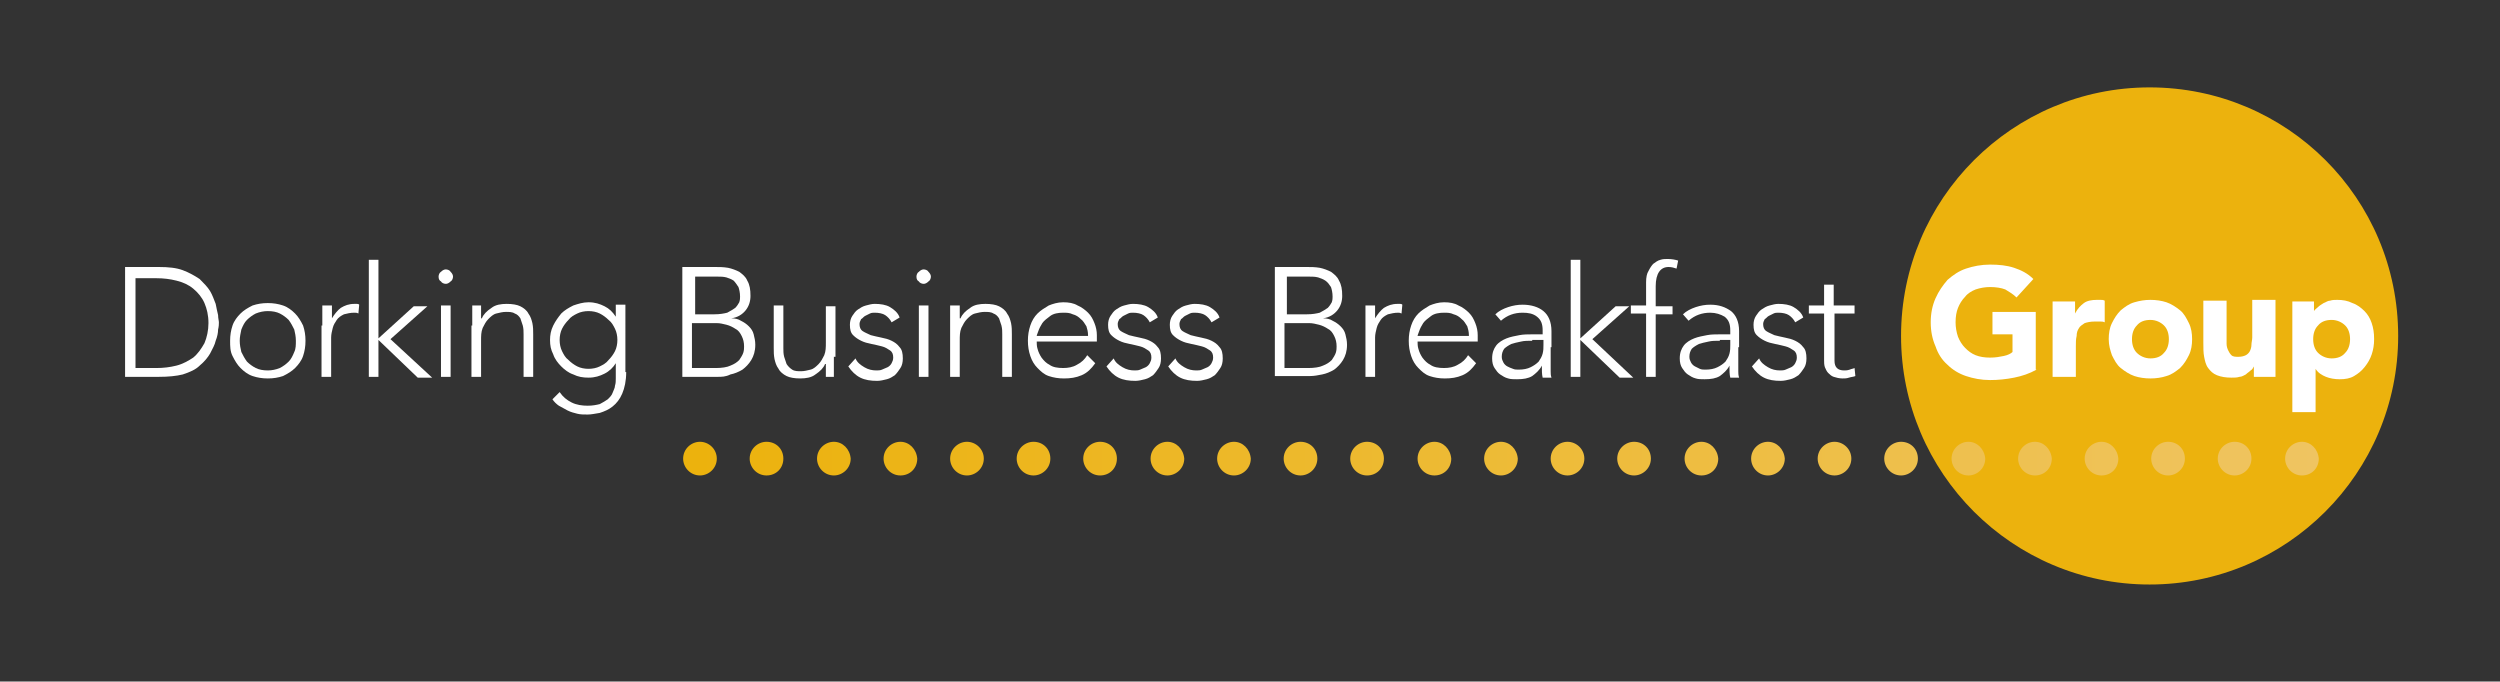 <?xml version="1.0" encoding="utf-8"?>
<!-- Generator: Adobe Illustrator 24.1.2, SVG Export Plug-In . SVG Version: 6.00 Build 0)  -->
<svg version="1.1" id="Layer_1" xmlns="http://www.w3.org/2000/svg" xmlns:xlink="http://www.w3.org/1999/xlink" x="0px" y="0px"
	 viewBox="0 0 311.8 85" style="enable-background:new 0 0 311.8 85;" xml:space="preserve">
<rect x="0" y="0" width="311.8" height="85" fill="#333333" stroke="none"/>
<style type="text/css">
	.st0{fill:#ECB20D;}
	.st1{fill:#FFFFFF;}
	.st2{fill:url(#SVGID_1_);}
</style>
<path class="st0" d="M299.1,41.9c0,17.1-13.9,31-31,31s-31-13.9-31-31c0-17.1,13.9-31,31-31S299.1,24.7,299.1,41.9"/>
<g>
	<path class="st1" d="M15.6,33.3h4.2c1.2,0,2.2,0.1,3,0.4c0.8,0.3,1.5,0.7,2.1,1.1c0.5,0.5,1,1,1.3,1.5c0.3,0.5,0.5,1.1,0.7,1.6
		c0.1,0.5,0.2,1,0.3,1.4c0,0.4,0.1,0.7,0.1,0.9c0,0.2,0,0.5-0.1,0.9c0,0.4-0.1,0.9-0.3,1.4c-0.1,0.5-0.4,1-0.7,1.6
		c-0.3,0.5-0.7,1-1.3,1.5c-0.5,0.5-1.2,0.8-2.1,1.1C22,46.9,21,47,19.8,47h-4.2V33.3z M16.9,45.9h2.6c0.9,0,1.7-0.1,2.5-0.3
		s1.5-0.6,2.1-1c0.6-0.5,1-1.1,1.4-1.8c0.3-0.7,0.5-1.6,0.5-2.5c0-1-0.2-1.8-0.5-2.5c-0.3-0.7-0.8-1.3-1.4-1.8
		c-0.6-0.5-1.3-0.8-2.1-1s-1.6-0.3-2.5-0.3h-2.6V45.9z"/>
	<path class="st1" d="M28.7,42.5c0-0.7,0.1-1.3,0.3-1.9c0.2-0.6,0.6-1.1,1-1.5c0.4-0.4,0.9-0.7,1.5-1c0.6-0.2,1.2-0.3,1.9-0.3
		s1.3,0.1,1.9,0.3c0.6,0.2,1.1,0.6,1.5,1c0.4,0.4,0.7,0.9,1,1.5c0.2,0.6,0.3,1.2,0.3,1.9c0,0.7-0.1,1.3-0.3,1.9s-0.6,1.1-1,1.5
		c-0.4,0.4-0.9,0.7-1.5,1c-0.6,0.2-1.2,0.3-1.9,0.3s-1.3-0.1-1.9-0.3c-0.6-0.2-1.1-0.6-1.5-1c-0.4-0.4-0.7-0.9-1-1.5
		S28.7,43.2,28.7,42.5z M29.9,42.5c0,0.5,0.1,1,0.2,1.4c0.2,0.4,0.4,0.8,0.7,1.2c0.3,0.3,0.7,0.6,1.1,0.8c0.4,0.2,0.9,0.3,1.5,0.3
		c0.5,0,1-0.1,1.5-0.3c0.4-0.2,0.8-0.5,1.1-0.8c0.3-0.3,0.5-0.7,0.7-1.2c0.2-0.4,0.2-0.9,0.2-1.4c0-0.5-0.1-1-0.2-1.4
		c-0.2-0.4-0.4-0.8-0.7-1.2c-0.3-0.3-0.7-0.6-1.1-0.8c-0.4-0.2-0.9-0.3-1.5-0.3c-0.5,0-1,0.1-1.5,0.3c-0.4,0.2-0.8,0.5-1.1,0.8
		c-0.3,0.3-0.5,0.7-0.7,1.2C30,41.6,29.9,42,29.9,42.5z"/>
	<path class="st1" d="M40.2,40.6c0-0.2,0-0.4,0-0.6c0-0.2,0-0.5,0-0.7c0-0.2,0-0.5,0-0.7c0-0.2,0-0.4,0-0.5h1.2c0,0.3,0,0.7,0,1
		c0,0.3,0,0.5,0,0.6c0.3-0.5,0.7-1,1.1-1.3c0.5-0.3,1-0.5,1.7-0.5c0.1,0,0.2,0,0.3,0c0.1,0,0.2,0,0.3,0.1l-0.1,1.1
		C44.5,39,44.4,39,44.2,39c-0.5,0-0.9,0.1-1.3,0.2c-0.4,0.2-0.7,0.4-0.9,0.7c-0.2,0.3-0.4,0.6-0.5,1c-0.1,0.4-0.2,0.8-0.2,1.2V47
		h-1.2V40.6z"/>
	<path class="st1" d="M46,32.4h1.2v9.8l4.4-4h1.7l-4.6,4.1l5.2,4.8h-1.8l-4.9-4.7V47H46V32.4z"/>
	<path class="st1" d="M54.7,34.5c0-0.2,0.1-0.5,0.3-0.6c0.2-0.2,0.4-0.3,0.6-0.3c0.2,0,0.5,0.1,0.6,0.3c0.2,0.2,0.3,0.4,0.3,0.6
		c0,0.2-0.1,0.5-0.3,0.6c-0.2,0.2-0.4,0.3-0.6,0.3c-0.2,0-0.5-0.1-0.6-0.3C54.8,35,54.7,34.8,54.7,34.5z M55,38.1h1.2V47H55V38.1z"
		/>
	<path class="st1" d="M58.9,40.6c0-0.2,0-0.4,0-0.6c0-0.2,0-0.5,0-0.7c0-0.2,0-0.5,0-0.7c0-0.2,0-0.4,0-0.5H60c0,0.3,0,0.7,0,1
		c0,0.3,0,0.5,0,0.6h0.1c0.2-0.5,0.6-0.9,1.2-1.3c0.5-0.4,1.2-0.5,1.9-0.5c0.7,0,1.3,0.1,1.7,0.3c0.4,0.2,0.8,0.5,1,0.9
		c0.3,0.4,0.4,0.8,0.5,1.2c0.1,0.5,0.1,0.9,0.1,1.4V47h-1.2v-5.3c0-0.4,0-0.7-0.1-1.1c-0.1-0.3-0.2-0.6-0.3-0.9
		c-0.2-0.3-0.4-0.5-0.7-0.6c-0.3-0.2-0.7-0.2-1.1-0.2c-0.4,0-0.8,0.1-1.2,0.2c-0.4,0.1-0.7,0.4-1,0.7c-0.3,0.3-0.5,0.7-0.7,1.1
		c-0.2,0.5-0.2,1-0.2,1.6V47h-1.2V40.6z"/>
	<path class="st1" d="M78.1,46.4c0,1.1-0.2,2-0.5,2.7c-0.3,0.7-0.7,1.2-1.2,1.6c-0.5,0.4-1,0.6-1.6,0.8c-0.6,0.1-1.1,0.2-1.5,0.2
		c-0.5,0-0.9,0-1.3-0.1s-0.8-0.2-1.2-0.4c-0.4-0.2-0.7-0.4-1.1-0.6c-0.3-0.2-0.6-0.5-0.8-0.8l0.9-0.9c0.4,0.6,0.9,1,1.5,1.3
		c0.6,0.3,1.3,0.4,2,0.4c0.6,0,1.1-0.1,1.5-0.2c0.4-0.2,0.7-0.4,1-0.6c0.3-0.3,0.5-0.5,0.6-0.8c0.1-0.3,0.3-0.6,0.3-0.9
		c0.1-0.3,0.1-0.6,0.1-0.9c0-0.3,0-0.5,0-0.7v-1.2h0c-0.3,0.5-0.8,1-1.4,1.3c-0.6,0.3-1.2,0.5-2,0.5c-0.7,0-1.3-0.1-1.9-0.4
		c-0.6-0.2-1.1-0.6-1.5-1c-0.4-0.4-0.8-0.9-1-1.5c-0.3-0.6-0.4-1.1-0.4-1.8c0-0.6,0.1-1.2,0.4-1.8c0.3-0.6,0.6-1,1-1.5
		c0.4-0.4,0.9-0.7,1.5-1c0.6-0.2,1.2-0.4,1.9-0.4c0.8,0,1.4,0.2,2,0.5c0.6,0.3,1,0.7,1.4,1.3h0v-1.5h1.2V46.4z M77,42.4
		c0-0.5-0.1-1-0.3-1.4c-0.2-0.4-0.4-0.8-0.8-1.1c-0.3-0.3-0.7-0.6-1.1-0.8c-0.4-0.2-0.9-0.3-1.4-0.3c-0.5,0-1,0.1-1.4,0.3
		c-0.4,0.2-0.8,0.4-1.1,0.8c-0.3,0.3-0.6,0.7-0.8,1.1c-0.2,0.4-0.3,0.9-0.3,1.4c0,0.5,0.1,1,0.3,1.4c0.2,0.4,0.4,0.8,0.8,1.1
		c0.3,0.3,0.7,0.6,1.1,0.8s0.9,0.3,1.4,0.3c0.5,0,1-0.1,1.4-0.3s0.8-0.4,1.1-0.8c0.3-0.3,0.6-0.7,0.8-1.1C76.9,43.4,77,42.9,77,42.4
		z"/>
	<path class="st1" d="M85.2,33.3h4c0.5,0,1,0,1.6,0.1c0.5,0.1,1,0.3,1.4,0.5c0.4,0.3,0.8,0.6,1,1.1c0.3,0.5,0.4,1.1,0.4,1.9
		c0,0.7-0.2,1.3-0.6,1.8c-0.4,0.5-1,0.9-1.8,1v0c0.5,0,0.9,0.1,1.2,0.3c0.4,0.2,0.7,0.4,1,0.7c0.3,0.3,0.5,0.6,0.6,1
		c0.1,0.4,0.2,0.8,0.2,1.3c0,0.8-0.2,1.4-0.5,1.9c-0.3,0.5-0.7,0.9-1.1,1.2c-0.5,0.3-1,0.5-1.5,0.6C90.5,47,90,47,89.5,47h-4.4V33.3
		z M86.4,39.2h2.7c0.7,0,1.2-0.1,1.6-0.2c0.4-0.2,0.7-0.4,1-0.6c0.2-0.2,0.4-0.5,0.5-0.7c0.1-0.3,0.1-0.5,0.1-0.7
		c0-0.5-0.1-0.9-0.2-1.2c-0.2-0.3-0.4-0.6-0.6-0.8c-0.3-0.2-0.6-0.3-0.9-0.4c-0.4-0.1-0.7-0.1-1.1-0.1h-2.8V39.2z M86.4,45.9h2.9
		c0.7,0,1.4-0.1,1.8-0.3c0.5-0.2,0.8-0.4,1.1-0.7c0.2-0.3,0.4-0.6,0.5-0.9s0.1-0.6,0.1-0.8c0-0.5-0.1-0.9-0.3-1.3
		c-0.2-0.4-0.4-0.7-0.8-0.9c-0.3-0.2-0.7-0.4-1.1-0.5c-0.4-0.1-0.8-0.2-1.2-0.2h-3.1V45.9z"/>
	<path class="st1" d="M104,44.5c0,0.2,0,0.4,0,0.6c0,0.2,0,0.5,0,0.7c0,0.2,0,0.5,0,0.7c0,0.2,0,0.4,0,0.5H103c0-0.3,0-0.7,0-1
		c0-0.3,0-0.5,0-0.6h-0.1c-0.2,0.5-0.6,0.9-1.2,1.3c-0.5,0.4-1.2,0.5-1.9,0.5c-0.7,0-1.3-0.1-1.7-0.3c-0.4-0.2-0.8-0.5-1-0.9
		c-0.3-0.4-0.4-0.8-0.5-1.2c-0.1-0.5-0.1-0.9-0.1-1.4v-5.3h1.2v5.3c0,0.4,0,0.7,0.1,1.1c0.1,0.3,0.2,0.6,0.3,0.9
		c0.2,0.3,0.4,0.5,0.7,0.7c0.3,0.2,0.7,0.2,1.1,0.2c0.4,0,0.8-0.1,1.2-0.2c0.4-0.1,0.7-0.4,1-0.7c0.3-0.3,0.5-0.7,0.7-1.1
		c0.2-0.5,0.2-1,0.2-1.6v-4.5h1.2V44.5z"/>
	<path class="st1" d="M106.7,44.7c0.2,0.5,0.6,0.8,1.1,1.1c0.5,0.3,1,0.4,1.5,0.4c0.2,0,0.5,0,0.7-0.1c0.2-0.1,0.5-0.2,0.7-0.3
		c0.2-0.1,0.4-0.3,0.5-0.5c0.1-0.2,0.2-0.4,0.2-0.7c0-0.4-0.1-0.7-0.4-0.9c-0.3-0.2-0.6-0.4-1-0.5c-0.4-0.1-0.8-0.2-1.3-0.3
		c-0.5-0.1-0.9-0.2-1.3-0.4c-0.4-0.2-0.7-0.4-1-0.7c-0.3-0.3-0.4-0.7-0.4-1.3c0-0.4,0.1-0.8,0.3-1.1c0.2-0.3,0.4-0.6,0.7-0.8
		c0.3-0.2,0.6-0.4,1-0.5c0.4-0.1,0.7-0.2,1.1-0.2c0.7,0,1.4,0.1,1.9,0.4c0.5,0.3,1,0.7,1.2,1.3l-1,0.6c-0.2-0.4-0.5-0.7-0.8-0.9
		c-0.3-0.2-0.8-0.3-1.3-0.3c-0.2,0-0.4,0-0.6,0.1c-0.2,0.1-0.4,0.2-0.6,0.3c-0.2,0.1-0.3,0.3-0.5,0.4c-0.1,0.2-0.2,0.4-0.2,0.6
		c0,0.4,0.1,0.7,0.4,0.9c0.3,0.2,0.6,0.3,1,0.5c0.4,0.1,0.8,0.2,1.3,0.3c0.5,0.1,0.9,0.2,1.3,0.4c0.4,0.2,0.7,0.4,1,0.8
		c0.3,0.3,0.4,0.8,0.4,1.4c0,0.5-0.1,0.9-0.3,1.2c-0.2,0.3-0.4,0.6-0.7,0.9c-0.3,0.2-0.6,0.4-1,0.5c-0.4,0.1-0.8,0.2-1.2,0.2
		c-0.8,0-1.5-0.1-2.1-0.4s-1.1-0.8-1.5-1.4L106.7,44.7z"/>
	<path class="st1" d="M114.3,34.5c0-0.2,0.1-0.5,0.3-0.6c0.2-0.2,0.4-0.3,0.6-0.3c0.2,0,0.5,0.1,0.6,0.3c0.2,0.2,0.3,0.4,0.3,0.6
		c0,0.2-0.1,0.5-0.3,0.6c-0.2,0.2-0.4,0.3-0.6,0.3c-0.2,0-0.5-0.1-0.6-0.3C114.4,35,114.3,34.8,114.3,34.5z M114.6,38.1h1.2V47h-1.2
		V38.1z"/>
	<path class="st1" d="M118.5,40.6c0-0.2,0-0.4,0-0.6c0-0.2,0-0.5,0-0.7c0-0.2,0-0.5,0-0.7c0-0.2,0-0.4,0-0.5h1.2c0,0.3,0,0.7,0,1
		c0,0.3,0,0.5,0,0.6h0.1c0.2-0.5,0.6-0.9,1.2-1.3c0.5-0.4,1.2-0.5,1.9-0.5c0.7,0,1.3,0.1,1.7,0.3c0.4,0.2,0.8,0.5,1,0.9
		c0.3,0.4,0.4,0.8,0.5,1.2c0.1,0.5,0.1,0.9,0.1,1.4V47H125v-5.3c0-0.4,0-0.7-0.1-1.1c-0.1-0.3-0.2-0.6-0.3-0.9
		c-0.2-0.3-0.4-0.5-0.7-0.6c-0.3-0.2-0.7-0.2-1.1-0.2c-0.4,0-0.8,0.1-1.2,0.2c-0.4,0.1-0.7,0.4-1,0.7c-0.3,0.3-0.5,0.7-0.7,1.1
		c-0.2,0.5-0.2,1-0.2,1.6V47h-1.2V40.6z"/>
	<path class="st1" d="M136.6,45.3c-0.5,0.7-1,1.2-1.7,1.5c-0.7,0.3-1.4,0.4-2.2,0.4c-0.7,0-1.3-0.1-1.9-0.3c-0.6-0.2-1-0.6-1.4-1
		c-0.4-0.4-0.7-0.9-0.9-1.5s-0.3-1.2-0.3-1.9c0-0.7,0.1-1.3,0.3-1.9s0.5-1.1,0.9-1.5c0.4-0.4,0.9-0.7,1.4-1c0.5-0.2,1.1-0.4,1.8-0.4
		c0.7,0,1.3,0.1,1.8,0.4c0.5,0.2,1,0.6,1.3,0.9c0.4,0.4,0.6,0.8,0.8,1.3c0.2,0.5,0.3,1,0.3,1.5v0.8h-7.5c0,0.2,0,0.6,0.1,0.9
		c0.1,0.4,0.3,0.8,0.5,1.1c0.3,0.4,0.6,0.7,1,0.9c0.4,0.3,1,0.4,1.7,0.4c0.6,0,1.2-0.1,1.7-0.4c0.6-0.3,1-0.7,1.3-1.2L136.6,45.3z
		 M135.7,41.8c0-0.4-0.1-0.8-0.2-1.1c-0.2-0.3-0.4-0.7-0.7-0.9c-0.3-0.3-0.6-0.5-1-0.6c-0.4-0.2-0.8-0.2-1.2-0.2
		c-0.6,0-1.2,0.1-1.6,0.4c-0.4,0.3-0.8,0.6-1,0.9c-0.2,0.3-0.4,0.7-0.5,1c-0.1,0.3-0.2,0.5-0.2,0.6H135.7z"/>
	<path class="st1" d="M138.9,44.7c0.2,0.5,0.6,0.8,1.1,1.1c0.5,0.3,1,0.4,1.5,0.4c0.2,0,0.5,0,0.7-0.1c0.2-0.1,0.5-0.2,0.7-0.3
		c0.2-0.1,0.4-0.3,0.5-0.5c0.1-0.2,0.2-0.4,0.2-0.7c0-0.4-0.1-0.7-0.4-0.9c-0.3-0.2-0.6-0.4-1-0.5c-0.4-0.1-0.8-0.2-1.3-0.3
		c-0.5-0.1-0.9-0.2-1.3-0.4c-0.4-0.2-0.7-0.4-1-0.7c-0.3-0.3-0.4-0.7-0.4-1.3c0-0.4,0.1-0.8,0.3-1.1s0.4-0.6,0.7-0.8
		c0.3-0.2,0.6-0.4,1-0.5c0.4-0.1,0.7-0.2,1.1-0.2c0.7,0,1.4,0.1,1.9,0.4c0.5,0.3,1,0.7,1.2,1.3l-1,0.6c-0.2-0.4-0.5-0.7-0.8-0.9
		c-0.3-0.2-0.8-0.3-1.3-0.3c-0.2,0-0.4,0-0.6,0.1c-0.2,0.1-0.4,0.2-0.6,0.3c-0.2,0.1-0.3,0.3-0.5,0.4c-0.1,0.2-0.2,0.4-0.2,0.6
		c0,0.4,0.1,0.7,0.4,0.9c0.3,0.2,0.6,0.3,1,0.5c0.4,0.1,0.8,0.2,1.3,0.3c0.5,0.1,0.9,0.2,1.3,0.4c0.4,0.2,0.7,0.4,1,0.8
		c0.3,0.3,0.4,0.8,0.4,1.4c0,0.5-0.1,0.9-0.3,1.2c-0.2,0.3-0.4,0.6-0.7,0.9c-0.3,0.2-0.6,0.4-1,0.5c-0.4,0.1-0.8,0.2-1.2,0.2
		c-0.8,0-1.5-0.1-2.1-0.4s-1.1-0.8-1.5-1.4L138.9,44.7z"/>
	<path class="st1" d="M146.6,44.7c0.2,0.5,0.6,0.8,1.1,1.1c0.5,0.3,1,0.4,1.5,0.4c0.2,0,0.5,0,0.7-0.1c0.2-0.1,0.5-0.2,0.7-0.3
		c0.2-0.1,0.4-0.3,0.5-0.5c0.1-0.2,0.2-0.4,0.2-0.7c0-0.4-0.1-0.7-0.4-0.9c-0.3-0.2-0.6-0.4-1-0.5c-0.4-0.1-0.8-0.2-1.3-0.3
		c-0.5-0.1-0.9-0.2-1.3-0.4c-0.4-0.2-0.7-0.4-1-0.7c-0.3-0.3-0.4-0.7-0.4-1.3c0-0.4,0.1-0.8,0.3-1.1s0.4-0.6,0.7-0.8
		c0.3-0.2,0.6-0.4,1-0.5c0.4-0.1,0.7-0.2,1.1-0.2c0.7,0,1.4,0.1,1.9,0.4c0.5,0.3,1,0.7,1.2,1.3l-1,0.6c-0.2-0.4-0.5-0.7-0.8-0.9
		c-0.3-0.2-0.8-0.3-1.3-0.3c-0.2,0-0.4,0-0.6,0.1c-0.2,0.1-0.4,0.2-0.6,0.3c-0.2,0.1-0.3,0.3-0.5,0.4c-0.1,0.2-0.2,0.4-0.2,0.6
		c0,0.4,0.1,0.7,0.4,0.9c0.3,0.2,0.6,0.3,1,0.5c0.4,0.1,0.8,0.2,1.3,0.3c0.5,0.1,0.9,0.2,1.3,0.4c0.4,0.2,0.7,0.4,1,0.8
		c0.3,0.3,0.4,0.8,0.4,1.4c0,0.5-0.1,0.9-0.3,1.2c-0.2,0.3-0.4,0.6-0.7,0.9c-0.3,0.2-0.6,0.4-1,0.5c-0.4,0.1-0.8,0.2-1.2,0.2
		c-0.8,0-1.5-0.1-2.1-0.4s-1.1-0.8-1.5-1.4L146.6,44.7z"/>
	<path class="st1" d="M159,33.3h4c0.5,0,1,0,1.6,0.1c0.5,0.1,1,0.3,1.4,0.5c0.4,0.3,0.8,0.6,1,1.1c0.3,0.5,0.4,1.1,0.4,1.9
		c0,0.7-0.2,1.3-0.6,1.8c-0.4,0.5-1,0.9-1.8,1v0c0.5,0,0.9,0.1,1.2,0.3c0.4,0.2,0.7,0.4,1,0.7c0.3,0.3,0.5,0.6,0.6,1
		c0.1,0.4,0.2,0.8,0.2,1.3c0,0.8-0.2,1.4-0.5,1.9c-0.3,0.5-0.7,0.9-1.1,1.2c-0.5,0.3-1,0.5-1.5,0.6c-0.5,0.1-1,0.2-1.5,0.2H159V33.3
		z M160.3,39.2h2.7c0.7,0,1.2-0.1,1.6-0.2c0.4-0.2,0.7-0.4,1-0.6c0.2-0.2,0.4-0.5,0.5-0.7c0.1-0.3,0.1-0.5,0.1-0.7
		c0-0.5-0.1-0.9-0.2-1.2c-0.2-0.3-0.4-0.6-0.7-0.8c-0.3-0.2-0.6-0.3-0.9-0.4c-0.4-0.1-0.7-0.1-1.1-0.1h-2.8V39.2z M160.3,45.9h2.9
		c0.7,0,1.4-0.1,1.8-0.3c0.5-0.2,0.8-0.4,1.1-0.7c0.2-0.3,0.4-0.6,0.5-0.9c0.1-0.3,0.1-0.6,0.1-0.8c0-0.5-0.1-0.9-0.3-1.3
		s-0.4-0.7-0.8-0.9c-0.3-0.2-0.7-0.4-1.1-0.5c-0.4-0.1-0.8-0.2-1.2-0.2h-3.1V45.9z"/>
	<path class="st1" d="M170.3,40.6c0-0.2,0-0.4,0-0.6c0-0.2,0-0.5,0-0.7c0-0.2,0-0.5,0-0.7c0-0.2,0-0.4,0-0.5h1.2c0,0.3,0,0.7,0,1
		c0,0.3,0,0.5,0,0.6c0.3-0.5,0.7-1,1.1-1.3c0.5-0.3,1-0.5,1.7-0.5c0.1,0,0.2,0,0.3,0c0.1,0,0.2,0,0.3,0.1l-0.1,1.1
		c-0.2-0.1-0.3-0.1-0.4-0.1c-0.5,0-0.9,0.1-1.3,0.2c-0.4,0.2-0.7,0.4-0.9,0.7c-0.2,0.3-0.4,0.6-0.5,1c-0.1,0.4-0.2,0.8-0.2,1.2V47
		h-1.2V40.6z"/>
	<path class="st1" d="M184.1,45.3c-0.5,0.7-1,1.2-1.7,1.5c-0.7,0.3-1.4,0.4-2.2,0.4c-0.7,0-1.3-0.1-1.9-0.3c-0.6-0.2-1-0.6-1.4-1
		c-0.4-0.4-0.7-0.9-0.9-1.5c-0.2-0.6-0.3-1.2-0.3-1.9c0-0.7,0.1-1.3,0.3-1.9c0.2-0.6,0.5-1.1,0.9-1.5c0.4-0.4,0.9-0.7,1.4-1
		c0.5-0.2,1.1-0.4,1.8-0.4c0.7,0,1.3,0.1,1.8,0.4c0.5,0.2,1,0.6,1.3,0.9c0.4,0.4,0.6,0.8,0.8,1.3c0.2,0.5,0.3,1,0.3,1.5v0.8h-7.5
		c0,0.2,0,0.6,0.1,0.9c0.1,0.4,0.3,0.8,0.5,1.1c0.3,0.4,0.6,0.7,1,0.9c0.4,0.3,1,0.4,1.7,0.4c0.6,0,1.2-0.1,1.7-0.4
		c0.6-0.3,1-0.7,1.3-1.2L184.1,45.3z M183.2,41.8c0-0.4-0.1-0.8-0.2-1.1c-0.2-0.3-0.4-0.7-0.7-0.9c-0.3-0.3-0.6-0.5-1-0.6
		c-0.4-0.2-0.8-0.2-1.2-0.2c-0.6,0-1.2,0.1-1.6,0.4c-0.4,0.3-0.8,0.6-1,0.9c-0.2,0.3-0.4,0.7-0.5,1c-0.1,0.3-0.2,0.5-0.2,0.6H183.2z
		"/>
	<path class="st1" d="M193.4,43.3c0,0.4,0,0.8,0,1.2c0,0.3,0,0.7,0,1s0,0.6,0,0.8c0,0.3,0,0.5,0.1,0.8h-1.1
		c-0.1-0.4-0.1-0.9-0.1-1.5h0c-0.3,0.6-0.8,1-1.2,1.3c-0.5,0.3-1.1,0.4-1.9,0.4c-0.4,0-0.8,0-1.1-0.1c-0.4-0.1-0.7-0.3-1-0.5
		c-0.3-0.2-0.5-0.5-0.7-0.8c-0.2-0.3-0.3-0.7-0.3-1.2c0-0.7,0.2-1.2,0.5-1.6c0.3-0.4,0.8-0.7,1.3-0.9c0.5-0.2,1.1-0.3,1.6-0.4
		s1.1-0.1,1.5-0.1h1.4v-0.5c0-0.8-0.2-1.3-0.7-1.7s-1.1-0.5-1.8-0.5c-1,0-1.9,0.3-2.7,1l-0.7-0.8c0.4-0.4,1-0.7,1.6-0.9
		c0.6-0.2,1.2-0.3,1.8-0.3c1.1,0,2,0.3,2.6,0.8c0.6,0.5,1,1.3,1,2.5V43.3z M191.1,42.5c-0.5,0-1,0-1.4,0.1c-0.5,0.1-0.9,0.2-1.2,0.3
		c-0.4,0.2-0.7,0.4-0.9,0.6c-0.2,0.3-0.3,0.6-0.3,1c0,0.3,0.1,0.5,0.2,0.7c0.1,0.2,0.3,0.4,0.5,0.5c0.2,0.1,0.4,0.2,0.7,0.3
		c0.2,0.1,0.5,0.1,0.7,0.1c0.6,0,1.1-0.1,1.5-0.3c0.4-0.2,0.7-0.4,1-0.7c0.2-0.3,0.4-0.6,0.5-1s0.1-0.7,0.1-1.1v-0.6H191.1z"/>
	<path class="st1" d="M195.9,32.4h1.2v9.8l4.4-4h1.7l-4.6,4.1l5.1,4.8H202l-4.9-4.7V47h-1.2V32.4z"/>
	<path class="st1" d="M205.3,39.1h-1.9v-1h1.9v-2.9c0-0.6,0.1-1.1,0.3-1.4c0.2-0.4,0.4-0.7,0.6-0.9c0.3-0.2,0.5-0.4,0.9-0.5
		c0.3-0.1,0.6-0.1,0.9-0.1c0.5,0,1,0.1,1.3,0.2l-0.2,1c-0.3-0.1-0.6-0.2-1-0.2c-1,0-1.6,0.8-1.6,2.4v2.5h2.1v1h-2.1V47h-1.2V39.1z"
		/>
	<path class="st1" d="M216.8,43.3c0,0.4,0,0.8,0,1.2c0,0.3,0,0.7,0,1s0,0.6,0,0.8s0,0.5,0.1,0.8h-1.1c-0.1-0.4-0.1-0.9-0.1-1.5h0
		c-0.3,0.6-0.8,1-1.2,1.3c-0.5,0.3-1.1,0.4-1.9,0.4c-0.4,0-0.8,0-1.1-0.1c-0.4-0.1-0.7-0.3-1-0.5c-0.3-0.2-0.5-0.5-0.7-0.8
		c-0.2-0.3-0.3-0.7-0.3-1.2c0-0.7,0.2-1.2,0.5-1.6c0.3-0.4,0.8-0.7,1.3-0.9c0.5-0.2,1.1-0.3,1.6-0.4s1.1-0.1,1.5-0.1h1.4v-0.5
		c0-0.8-0.2-1.3-0.7-1.7c-0.5-0.3-1.1-0.5-1.8-0.5c-1,0-1.9,0.3-2.7,1l-0.7-0.8c0.4-0.4,1-0.7,1.6-0.9c0.6-0.2,1.2-0.3,1.8-0.3
		c1.1,0,1.9,0.3,2.6,0.8c0.6,0.5,1,1.3,1,2.5V43.3z M214.5,42.5c-0.5,0-1,0-1.4,0.1c-0.5,0.1-0.9,0.2-1.2,0.3
		c-0.4,0.2-0.7,0.4-0.9,0.6c-0.2,0.3-0.3,0.6-0.3,1c0,0.3,0.1,0.5,0.2,0.7c0.1,0.2,0.3,0.4,0.5,0.5c0.2,0.1,0.4,0.2,0.6,0.3
		c0.2,0.1,0.5,0.1,0.7,0.1c0.6,0,1.1-0.1,1.5-0.3c0.4-0.2,0.7-0.4,1-0.7c0.2-0.3,0.4-0.6,0.5-1s0.1-0.7,0.1-1.1v-0.6H214.5z"/>
	<path class="st1" d="M219.4,44.7c0.2,0.5,0.6,0.8,1.1,1.1c0.5,0.3,1,0.4,1.5,0.4c0.2,0,0.5,0,0.7-0.1c0.2-0.1,0.5-0.2,0.7-0.3
		c0.2-0.1,0.4-0.3,0.5-0.5c0.1-0.2,0.2-0.4,0.2-0.7c0-0.4-0.1-0.7-0.4-0.9c-0.3-0.2-0.6-0.4-1-0.5c-0.4-0.1-0.8-0.2-1.3-0.3
		c-0.5-0.1-0.9-0.2-1.3-0.4c-0.4-0.2-0.7-0.4-1-0.7c-0.3-0.3-0.4-0.7-0.4-1.3c0-0.4,0.1-0.8,0.3-1.1s0.4-0.6,0.7-0.8
		c0.3-0.2,0.6-0.4,1-0.5c0.4-0.1,0.7-0.2,1.1-0.2c0.7,0,1.4,0.1,1.9,0.4c0.5,0.3,1,0.7,1.2,1.3l-1,0.6c-0.2-0.4-0.5-0.7-0.8-0.9
		c-0.3-0.2-0.8-0.3-1.3-0.3c-0.2,0-0.4,0-0.6,0.1c-0.2,0.1-0.4,0.2-0.6,0.3c-0.2,0.1-0.3,0.3-0.5,0.4c-0.1,0.2-0.2,0.4-0.2,0.6
		c0,0.4,0.1,0.7,0.4,0.9c0.3,0.2,0.6,0.3,1,0.5c0.4,0.1,0.8,0.2,1.3,0.3c0.5,0.1,0.9,0.2,1.3,0.4c0.4,0.2,0.7,0.4,1,0.8
		c0.3,0.3,0.4,0.8,0.4,1.4c0,0.5-0.1,0.9-0.3,1.2c-0.2,0.3-0.4,0.6-0.7,0.9c-0.3,0.2-0.6,0.4-1,0.5c-0.4,0.1-0.8,0.2-1.2,0.2
		c-0.8,0-1.5-0.1-2.1-0.4s-1.1-0.8-1.5-1.4L219.4,44.7z"/>
	<path class="st1" d="M231.4,39.1h-2.6V45c0,0.4,0.1,0.7,0.3,0.9c0.2,0.2,0.5,0.3,0.9,0.3c0.2,0,0.4,0,0.7-0.1
		c0.2-0.1,0.4-0.1,0.6-0.2l0.1,1c-0.2,0.1-0.5,0.1-0.8,0.2c-0.3,0.1-0.5,0.1-0.8,0.1c-0.4,0-0.8-0.1-1.1-0.2
		c-0.3-0.1-0.5-0.3-0.7-0.5c-0.2-0.2-0.3-0.5-0.4-0.7c-0.1-0.3-0.1-0.6-0.1-0.9v-5.8h-1.9v-1h1.9v-2.6h1.2v2.6h2.6V39.1z"/>
</g>
<g>
	<path class="st1" d="M254,46.1c-0.9,0.5-1.8,0.8-2.8,1c-1,0.2-2,0.3-3,0.3c-1.1,0-2.1-0.2-3-0.5c-0.9-0.3-1.7-0.8-2.3-1.4
		c-0.7-0.6-1.2-1.4-1.5-2.3c-0.4-0.9-0.6-1.9-0.6-3c0-1.1,0.2-2.1,0.6-3c0.4-0.9,0.9-1.6,1.5-2.3c0.7-0.6,1.4-1.1,2.3-1.4
		c0.9-0.3,1.9-0.5,3-0.5c1.1,0,2.1,0.1,3,0.4c0.9,0.3,1.7,0.7,2.4,1.4l-2.1,2.3c-0.4-0.4-0.9-0.7-1.4-1c-0.5-0.2-1.2-0.3-1.9-0.3
		c-0.6,0-1.2,0.1-1.8,0.3c-0.5,0.2-1,0.5-1.3,0.9c-0.4,0.4-0.7,0.9-0.9,1.4c-0.2,0.5-0.3,1.1-0.3,1.8c0,0.6,0.1,1.2,0.3,1.8
		c0.2,0.5,0.5,1,0.9,1.4c0.4,0.4,0.8,0.7,1.3,0.9c0.5,0.2,1.1,0.3,1.8,0.3c0.7,0,1.2-0.1,1.7-0.2c0.5-0.1,0.9-0.3,1.1-0.5v-2.2h-2.5
		v-2.8h5.4V46.1z"/>
	<path class="st1" d="M255.9,37.6h2.9v1.5h0c0.3-0.6,0.7-1,1.1-1.3c0.4-0.3,1-0.4,1.6-0.4c0.2,0,0.3,0,0.5,0c0.2,0,0.3,0,0.5,0.1
		v2.7c-0.2-0.1-0.4-0.1-0.6-0.1c-0.2,0-0.4,0-0.6,0c-0.6,0-1,0.1-1.3,0.2c-0.3,0.2-0.6,0.4-0.7,0.6c-0.2,0.3-0.3,0.6-0.3,1
		c-0.1,0.4-0.1,0.8-0.1,1.3V47h-2.9V37.6z"/>
	<path class="st1" d="M263,42.3c0-0.7,0.1-1.4,0.4-2c0.3-0.6,0.6-1.1,1.1-1.6c0.5-0.4,1-0.8,1.7-1s1.3-0.3,2-0.3
		c0.7,0,1.4,0.1,2,0.3s1.2,0.6,1.7,1c0.5,0.4,0.8,1,1.1,1.6c0.3,0.6,0.4,1.3,0.4,2c0,0.7-0.1,1.4-0.4,2c-0.3,0.6-0.6,1.1-1.1,1.6
		c-0.5,0.4-1,0.8-1.7,1c-0.6,0.2-1.3,0.3-2,0.3c-0.7,0-1.4-0.1-2-0.3c-0.6-0.2-1.2-0.6-1.7-1c-0.5-0.4-0.8-1-1.1-1.6
		C263.2,43.7,263,43.1,263,42.3z M265.9,42.3c0,0.7,0.2,1.3,0.6,1.7c0.4,0.4,1,0.7,1.7,0.7c0.7,0,1.3-0.2,1.7-0.7
		c0.4-0.4,0.6-1,0.6-1.7c0-0.7-0.2-1.3-0.6-1.7c-0.4-0.4-1-0.7-1.7-0.7c-0.7,0-1.3,0.2-1.7,0.7C266.1,41,265.9,41.6,265.9,42.3z"/>
	<path class="st1" d="M283.9,47h-2.8v-1.3h0c-0.1,0.2-0.2,0.4-0.4,0.5c-0.2,0.2-0.4,0.3-0.6,0.5c-0.2,0.1-0.5,0.3-0.8,0.3
		c-0.3,0.1-0.6,0.1-1,0.1c-0.7,0-1.3-0.1-1.8-0.3c-0.5-0.2-0.8-0.5-1.1-0.9c-0.3-0.4-0.4-0.9-0.5-1.4c-0.1-0.5-0.1-1.1-0.1-1.8v-5.2
		h2.9v4.6c0,0.3,0,0.6,0,0.8c0,0.3,0.1,0.6,0.2,0.8c0.1,0.2,0.2,0.4,0.4,0.6c0.2,0.2,0.5,0.2,0.9,0.2c0.4,0,0.7-0.1,0.9-0.2
		c0.2-0.1,0.4-0.3,0.5-0.5c0.1-0.2,0.2-0.5,0.2-0.8c0-0.3,0.1-0.6,0.1-0.9v-4.7h2.9V47z"/>
	<path class="st1" d="M285.9,37.6h2.7v1.2h0c0.1-0.2,0.3-0.3,0.5-0.5c0.2-0.2,0.4-0.3,0.7-0.5c0.3-0.1,0.5-0.3,0.8-0.3
		c0.3-0.1,0.6-0.1,0.9-0.1c0.7,0,1.3,0.1,1.9,0.4c0.6,0.2,1.1,0.6,1.5,1c0.4,0.4,0.7,0.9,0.9,1.5c0.2,0.6,0.3,1.2,0.3,2
		c0,0.7-0.1,1.3-0.3,1.9c-0.2,0.6-0.5,1.1-0.9,1.6c-0.4,0.5-0.8,0.8-1.3,1.1c-0.5,0.3-1.1,0.4-1.8,0.4c-0.6,0-1.2-0.1-1.7-0.3
		c-0.5-0.2-1-0.5-1.3-1h0v5.4h-2.9V37.6z M288.5,42.3c0,0.7,0.2,1.3,0.6,1.7c0.4,0.4,1,0.7,1.7,0.7c0.7,0,1.3-0.2,1.7-0.7
		c0.4-0.4,0.6-1,0.6-1.7c0-0.7-0.2-1.3-0.6-1.7c-0.4-0.4-1-0.7-1.7-0.7c-0.7,0-1.3,0.2-1.7,0.7C288.7,41,288.5,41.6,288.5,42.3z"/>
</g>
<linearGradient id="SVGID_1_" gradientUnits="userSpaceOnUse" x1="85.261" y1="57.158" x2="289.116" y2="57.158">
	<stop  offset="8.344281e-03" style="stop-color:#ECB20D"/>
	<stop  offset="0.999" style="stop-color:#EFC461"/>
</linearGradient>
<path class="st2" d="M287.1,55.1c-1.1,0-2.1,0.9-2.1,2.1c0,1.1,0.9,2.1,2.1,2.1s2.1-0.9,2.1-2.1C289.1,56,288.2,55.1,287.1,55.1z
	 M278.7,55.1c-1.1,0-2.1,0.9-2.1,2.1c0,1.1,0.9,2.1,2.1,2.1c1.1,0,2.1-0.9,2.1-2.1C280.8,56,279.9,55.1,278.7,55.1z M270.4,55.1
	c-1.1,0-2.1,0.9-2.1,2.1c0,1.1,0.9,2.1,2.1,2.1c1.1,0,2.1-0.9,2.1-2.1C272.5,56,271.6,55.1,270.4,55.1z M262.1,55.1
	c-1.1,0-2.1,0.9-2.1,2.1c0,1.1,0.9,2.1,2.1,2.1s2.1-0.9,2.1-2.1C264.1,56,263.2,55.1,262.1,55.1z M253.8,55.1
	c-1.1,0-2.1,0.9-2.1,2.1c0,1.1,0.9,2.1,2.1,2.1s2.1-0.9,2.1-2.1C255.8,56,254.9,55.1,253.8,55.1z M245.5,55.1
	c-1.1,0-2.1,0.9-2.1,2.1c0,1.1,0.9,2.1,2.1,2.1c1.1,0,2.1-0.9,2.1-2.1C247.5,56,246.6,55.1,245.5,55.1z M237.1,55.1
	c-1.1,0-2.1,0.9-2.1,2.1c0,1.1,0.9,2.1,2.1,2.1c1.1,0,2.1-0.9,2.1-2.1C239.2,56,238.3,55.1,237.1,55.1z M228.8,55.1
	c-1.1,0-2.1,0.9-2.1,2.1c0,1.1,0.9,2.1,2.1,2.1c1.1,0,2.1-0.9,2.1-2.1C230.9,56,229.9,55.1,228.8,55.1z M220.5,55.1
	c-1.1,0-2.1,0.9-2.1,2.1c0,1.1,0.9,2.1,2.1,2.1c1.1,0,2.1-0.9,2.1-2.1C222.5,56,221.6,55.1,220.5,55.1z M212.2,55.1
	c-1.1,0-2.1,0.9-2.1,2.1c0,1.1,0.9,2.1,2.1,2.1s2.1-0.9,2.1-2.1C214.2,56,213.3,55.1,212.2,55.1z M203.8,55.1
	c-1.1,0-2.1,0.9-2.1,2.1c0,1.1,0.9,2.1,2.1,2.1c1.1,0,2.1-0.9,2.1-2.1C205.9,56,205,55.1,203.8,55.1z M195.5,55.1
	c-1.1,0-2.1,0.9-2.1,2.1c0,1.1,0.9,2.1,2.1,2.1c1.1,0,2.1-0.9,2.1-2.1C197.6,56,196.6,55.1,195.5,55.1z M187.2,55.1
	c-1.1,0-2.1,0.9-2.1,2.1c0,1.1,0.9,2.1,2.1,2.1c1.1,0,2.1-0.9,2.1-2.1C189.2,56,188.3,55.1,187.2,55.1z M178.9,55.1
	c-1.1,0-2.1,0.9-2.1,2.1c0,1.1,0.9,2.1,2.1,2.1s2.1-0.9,2.1-2.1C180.9,56,180,55.1,178.9,55.1z M170.5,55.1c-1.1,0-2.1,0.9-2.1,2.1
	c0,1.1,0.9,2.1,2.1,2.1s2.1-0.9,2.1-2.1C172.6,56,171.7,55.1,170.5,55.1z M162.2,55.1c-1.1,0-2.1,0.9-2.1,2.1c0,1.1,0.9,2.1,2.1,2.1
	c1.1,0,2.1-0.9,2.1-2.1C164.3,56,163.4,55.1,162.2,55.1z M153.9,55.1c-1.1,0-2.1,0.9-2.1,2.1c0,1.1,0.9,2.1,2.1,2.1
	c1.1,0,2.1-0.9,2.1-2.1C155.9,56,155,55.1,153.9,55.1z M145.6,55.1c-1.1,0-2.1,0.9-2.1,2.1c0,1.1,0.9,2.1,2.1,2.1
	c1.1,0,2.1-0.9,2.1-2.1C147.6,56,146.7,55.1,145.6,55.1z M137.2,55.1c-1.1,0-2.1,0.9-2.1,2.1c0,1.1,0.9,2.1,2.1,2.1s2.1-0.9,2.1-2.1
	C139.3,56,138.4,55.1,137.2,55.1z M128.9,55.1c-1.1,0-2.1,0.9-2.1,2.1c0,1.1,0.9,2.1,2.1,2.1c1.1,0,2.1-0.9,2.1-2.1
	C131,56,130.1,55.1,128.9,55.1z M120.6,55.1c-1.1,0-2.1,0.9-2.1,2.1c0,1.1,0.9,2.1,2.1,2.1c1.1,0,2.1-0.9,2.1-2.1
	C122.7,56,121.7,55.1,120.6,55.1z M112.3,55.1c-1.1,0-2.1,0.9-2.1,2.1c0,1.1,0.9,2.1,2.1,2.1s2.1-0.9,2.1-2.1
	C114.3,56,113.4,55.1,112.3,55.1z M104,55.1c-1.1,0-2.1,0.9-2.1,2.1c0,1.1,0.9,2.1,2.1,2.1c1.1,0,2.1-0.9,2.1-2.1
	C106,56,105.1,55.1,104,55.1z M95.6,55.1c-1.1,0-2.1,0.9-2.1,2.1c0,1.1,0.9,2.1,2.1,2.1s2.1-0.9,2.1-2.1
	C97.7,56,96.8,55.1,95.6,55.1z M87.3,55.1c-1.1,0-2.1,0.9-2.1,2.1c0,1.1,0.9,2.1,2.1,2.1c1.1,0,2.1-0.9,2.1-2.1
	C89.4,56,88.4,55.1,87.3,55.1z"/>
</svg>

